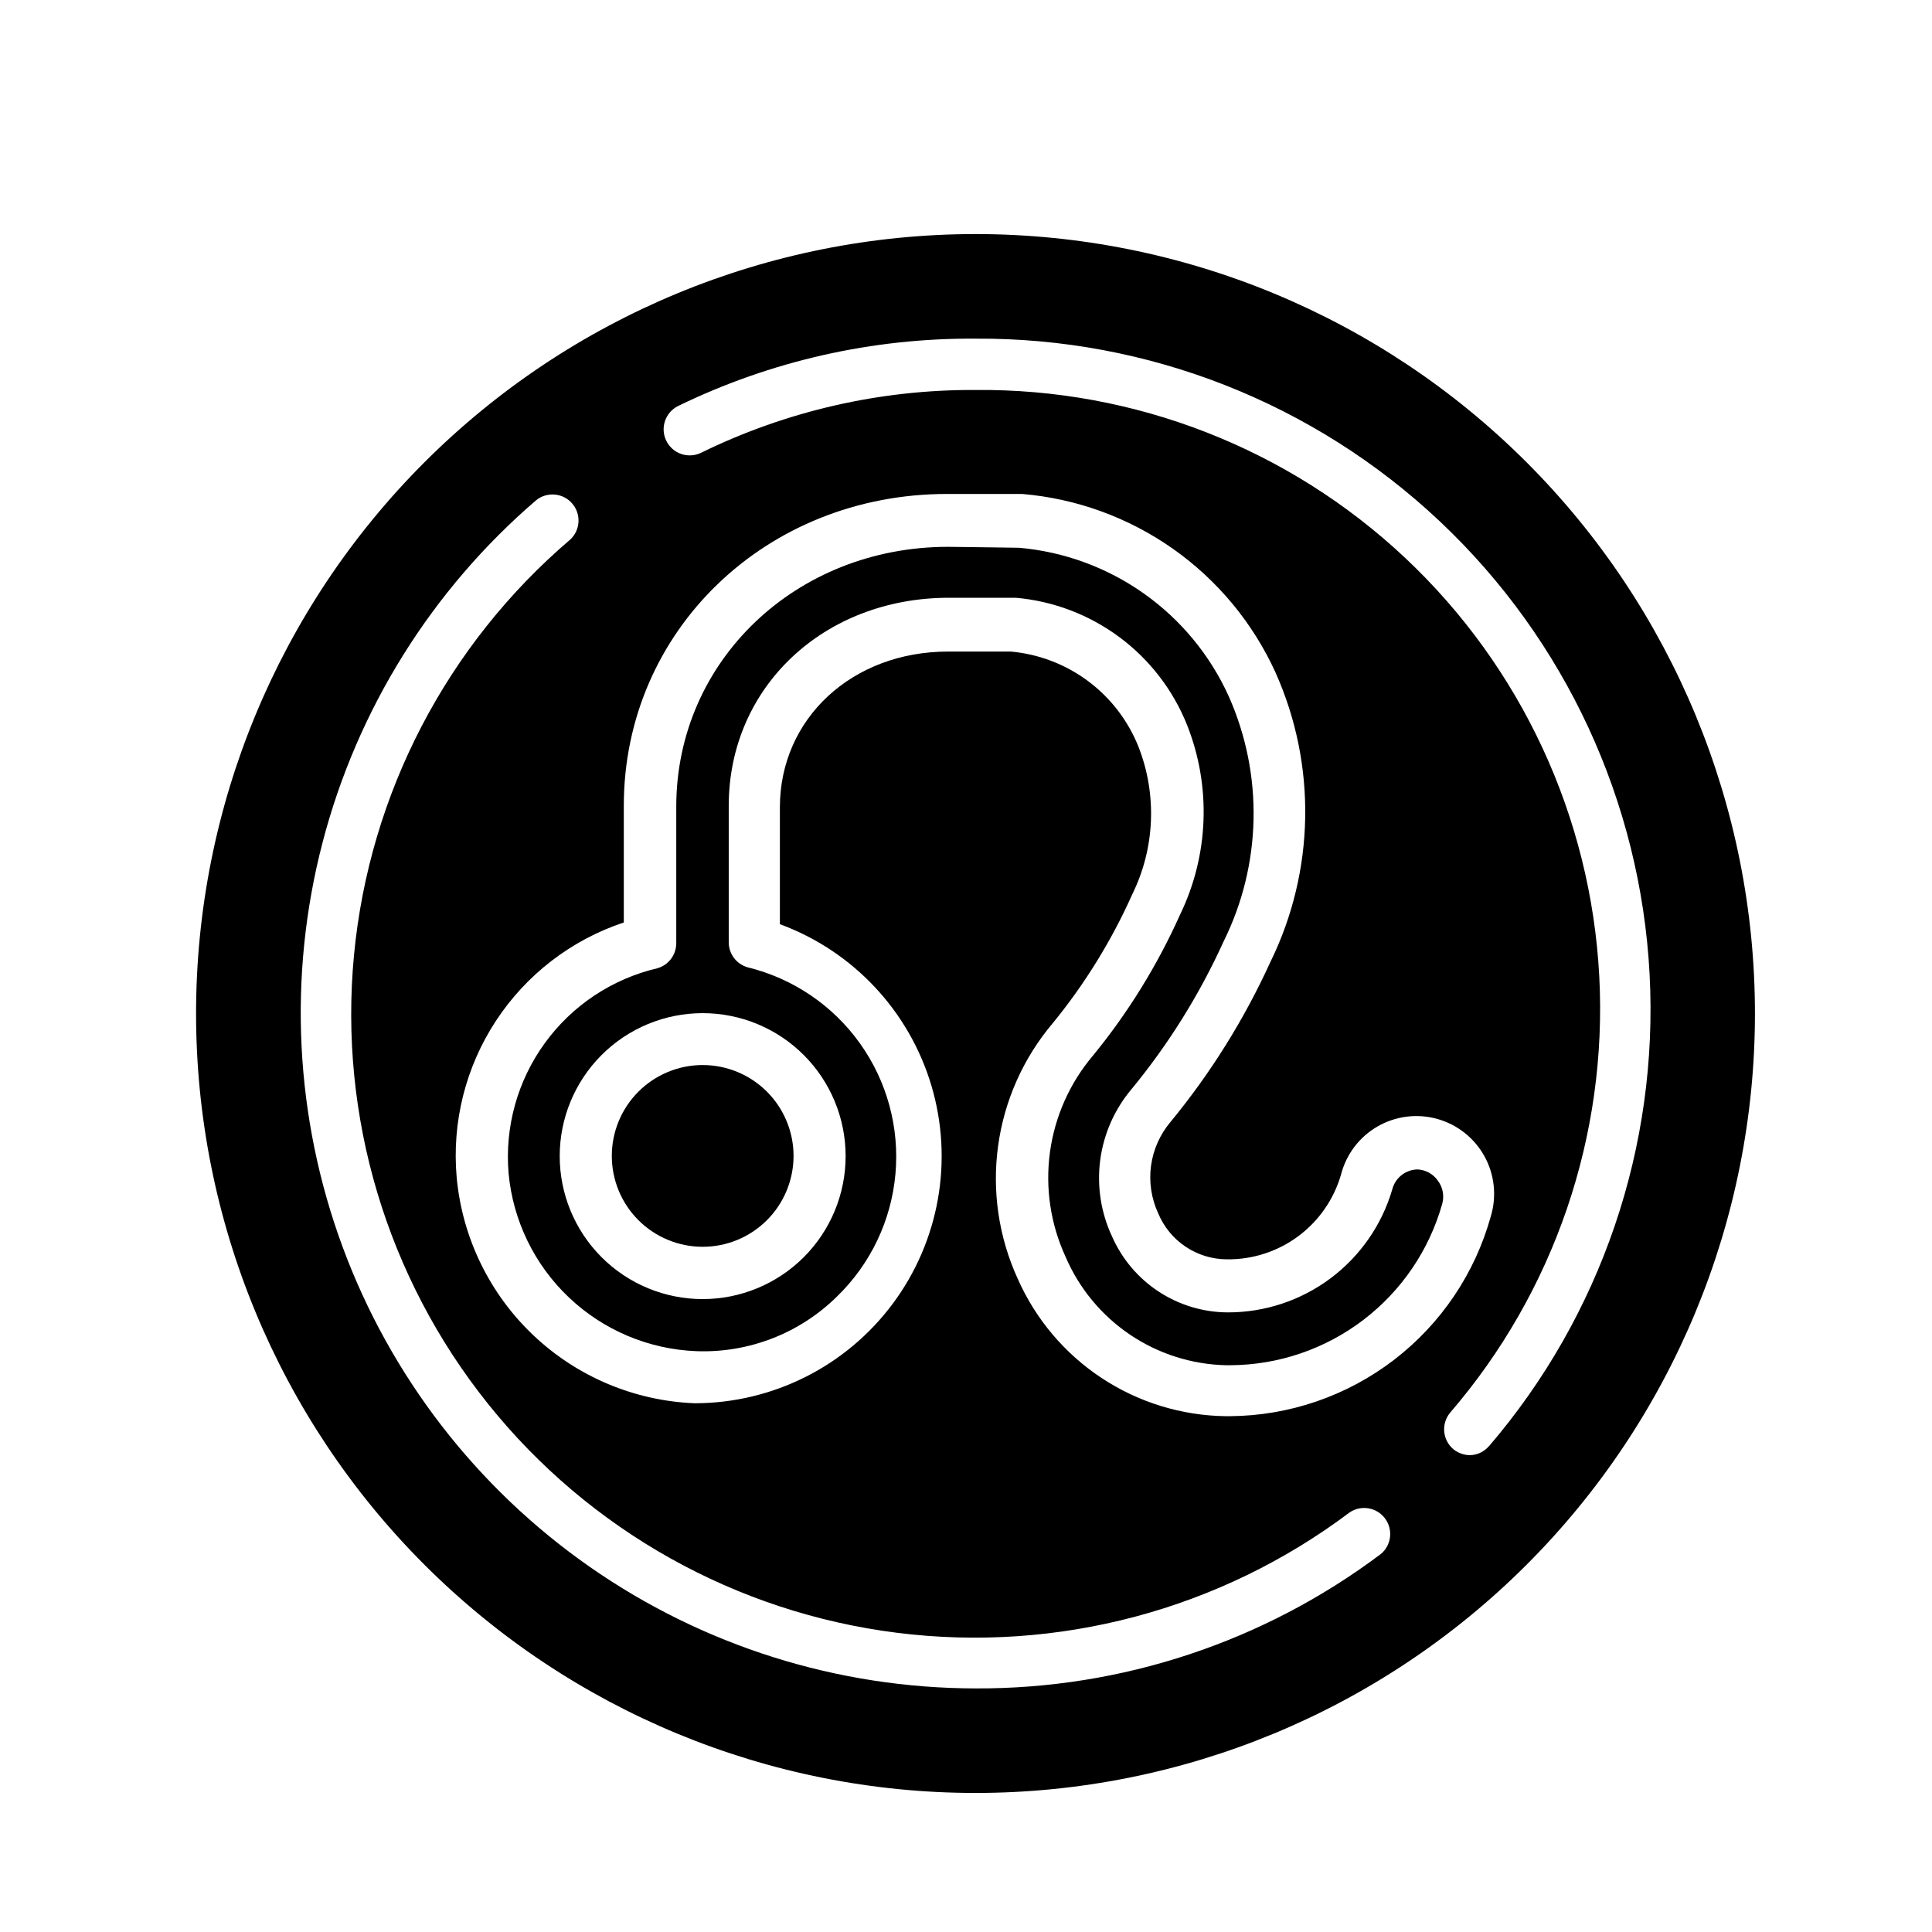 <?xml version="1.0" encoding="UTF-8"?>
<!-- Uploaded to: ICON Repo, www.iconrepo.com, Generator: ICON Repo Mixer Tools -->
<svg fill="#000000" width="800px" height="800px" version="1.1" viewBox="144 144 512 512" xmlns="http://www.w3.org/2000/svg">
 <g>
  <path d="m519.6 453.91c-3.164 0.086-5.883 2.269-6.648 5.34-2.769 9.41-8.512 17.664-16.367 23.535-7.859 5.867-17.406 9.027-27.211 9.012-6.519-0.027-12.887-1.949-18.332-5.523-5.445-3.578-9.738-8.66-12.352-14.629-2.934-6.285-4.019-13.277-3.129-20.156 0.895-6.879 3.727-13.359 8.168-18.688 9.875-11.961 18.125-25.176 24.535-39.297 10.109-20.379 10.609-44.207 1.359-64.992-4.938-10.891-12.68-20.273-22.434-27.188-9.758-6.914-21.176-11.109-33.086-12.16-1.715 0-15.668-0.25-18.844-0.25-40.305 0-72.043 30.23-72.043 68.871v36.125-0.004c0.023 3.113-2.039 5.859-5.039 6.699-11.988 2.824-22.566 9.859-29.797 19.832-7.234 9.969-10.641 22.207-9.602 34.48 1.164 12.562 6.856 24.27 16.016 32.945 9.156 8.676 21.156 13.727 33.762 14.211 13.898 0.516 27.391-4.734 37.281-14.508 8.867-8.609 14.352-20.109 15.461-32.414 1.113-12.305-2.227-24.602-9.41-34.656-7.18-10.055-17.73-17.199-29.73-20.141-2.996-0.84-5.062-3.586-5.035-6.699v-36.125c0-31.438 25.191-55.117 58.34-55.117h17.734c9.922 0.871 19.41 4.469 27.414 10.402 8.004 5.93 14.207 13.961 17.93 23.203 6.496 16.301 5.84 34.586-1.816 50.379-5.996 13.387-13.738 25.926-23.023 37.281-6.184 7.281-10.156 16.176-11.449 25.637-1.297 9.461 0.145 19.098 4.144 27.77 3.59 8.359 9.508 15.508 17.047 20.602 7.535 5.09 16.379 7.906 25.473 8.113h1.16c12.73-0.07 25.09-4.281 35.215-12 10.125-7.715 17.465-18.516 20.91-30.773 0.594-2.117 0.164-4.387-1.16-6.144-1.246-1.789-3.262-2.891-5.441-2.973zm-151.5-3.527c0 10.047-3.988 19.684-11.094 26.789s-16.742 11.098-26.789 11.098c-10.051 0-19.688-3.992-26.793-11.098-7.106-7.106-11.094-16.742-11.094-26.789s3.988-19.684 11.094-26.789c7.106-7.106 16.742-11.098 26.793-11.098 10.047 0 19.684 3.992 26.789 11.098 7.106 7.106 11.094 16.742 11.094 26.789z"/>
  <path d="m354.3 450.38c-0.016 6.383-2.562 12.504-7.086 17.008-4.519 4.508-10.648 7.035-17.031 7.023-6.383-0.008-12.504-2.551-17.012-7.07-4.512-4.519-7.043-10.645-7.035-17.027 0.004-6.383 2.543-12.504 7.059-17.02 4.516-4.512 10.637-7.047 17.023-7.047 6.394 0 12.527 2.547 17.043 7.07 4.519 4.527 7.051 10.668 7.039 17.062z"/>
  <path d="m402.52 206.03c-54.781 0-107.32 21.762-146.06 60.5s-60.5 91.277-60.5 146.06 21.762 107.32 60.5 146.06 91.277 60.5 146.06 60.5c54.785 0 107.32-21.762 146.06-60.5s60.5-91.277 60.5-146.06-21.762-107.32-60.5-146.06-91.277-60.5-146.06-60.5zm107.41 349.8c-30.957 23.277-68.68 35.785-107.41 35.617-36.555-0.047-72.219-11.281-102.2-32.195s-52.848-50.504-65.52-84.793c-12.672-34.289-14.543-71.637-5.363-107.02 9.176-35.387 28.965-67.117 56.707-90.922 2.91-2.289 7.106-1.875 9.512 0.938s2.168 7.019-0.543 9.539c-32.688 27.871-53.242 67.371-57.301 110.13-4.062 42.766 8.691 85.43 35.551 118.95 26.859 33.523 65.715 55.27 108.34 60.629 42.617 5.363 85.652-6.082 119.98-31.91 3.051-2.035 7.16-1.332 9.355 1.602 2.199 2.938 1.719 7.078-1.094 9.434zm-39.953-36.527h-1.258c-11.695-0.176-23.09-3.703-32.84-10.156-9.754-6.457-17.449-15.574-22.176-26.27-5.043-11.016-6.844-23.234-5.191-35.234 1.648-12 6.684-23.285 14.512-32.527 8.5-10.406 15.582-21.891 21.059-34.16 6-12.227 6.586-26.414 1.613-39.094-2.762-6.91-7.383-12.922-13.348-17.367-5.969-4.445-13.047-7.156-20.461-7.824h-16.625c-25.441 0-44.586 17.734-44.586 41.312v30.934c19.391 7.137 34.277 23.008 40.164 42.816 5.883 19.805 2.074 41.23-10.277 57.797s-31.793 26.332-52.457 26.348c-15.977-0.629-31.184-7.039-42.785-18.039-11.602-11-18.816-25.844-20.293-41.762-1.316-14.613 2.34-29.242 10.379-41.512 8.039-12.273 19.984-21.473 33.906-26.102v-30.934c0-46.352 37.684-82.625 85.648-82.625h19.902-0.004c14.391 1.207 28.195 6.231 40 14.543 11.801 8.316 21.176 19.625 27.16 32.766 10.965 24.508 10.469 52.625-1.359 76.73-6.934 15.215-15.828 29.457-26.453 42.371-2.797 3.305-4.594 7.344-5.176 11.637-0.578 4.293 0.082 8.664 1.902 12.594 1.5 3.606 4.031 6.684 7.277 8.855 3.242 2.168 7.059 3.328 10.961 3.336 6.809 0.078 13.457-2.086 18.918-6.152 5.461-4.07 9.434-9.82 11.309-16.367 1.387-5.352 4.863-9.926 9.652-12.688 4.789-2.766 10.488-3.488 15.816-2.008 5.328 1.48 9.836 5.043 12.516 9.879 2.676 4.84 3.293 10.551 1.719 15.852-4.18 15.16-13.191 28.543-25.664 38.117-12.477 9.574-27.734 14.82-43.461 14.934zm68.668 7.859h0.004c-1.242 1.516-3.082 2.414-5.039 2.469-1.613 0.004-3.18-0.547-4.434-1.562-2.922-2.449-3.305-6.801-0.855-9.723 27.578-32.023 41.73-73.457 39.5-115.66-2.227-42.203-20.664-81.918-51.461-110.86-30.797-28.941-71.582-44.875-113.84-44.477-25.188-0.141-50.07 5.551-72.699 16.625-1.641 0.809-3.539 0.934-5.273 0.34-1.734-0.59-3.16-1.844-3.969-3.488-1.684-3.422-0.273-7.562 3.148-9.242 24.543-11.934 51.508-18.035 78.793-17.836 45.719-0.285 89.785 17.055 123.05 48.414 33.266 31.355 53.176 74.324 55.59 119.98 2.418 45.652-12.844 90.484-42.613 125.18z"/>
 </g>
</svg>
